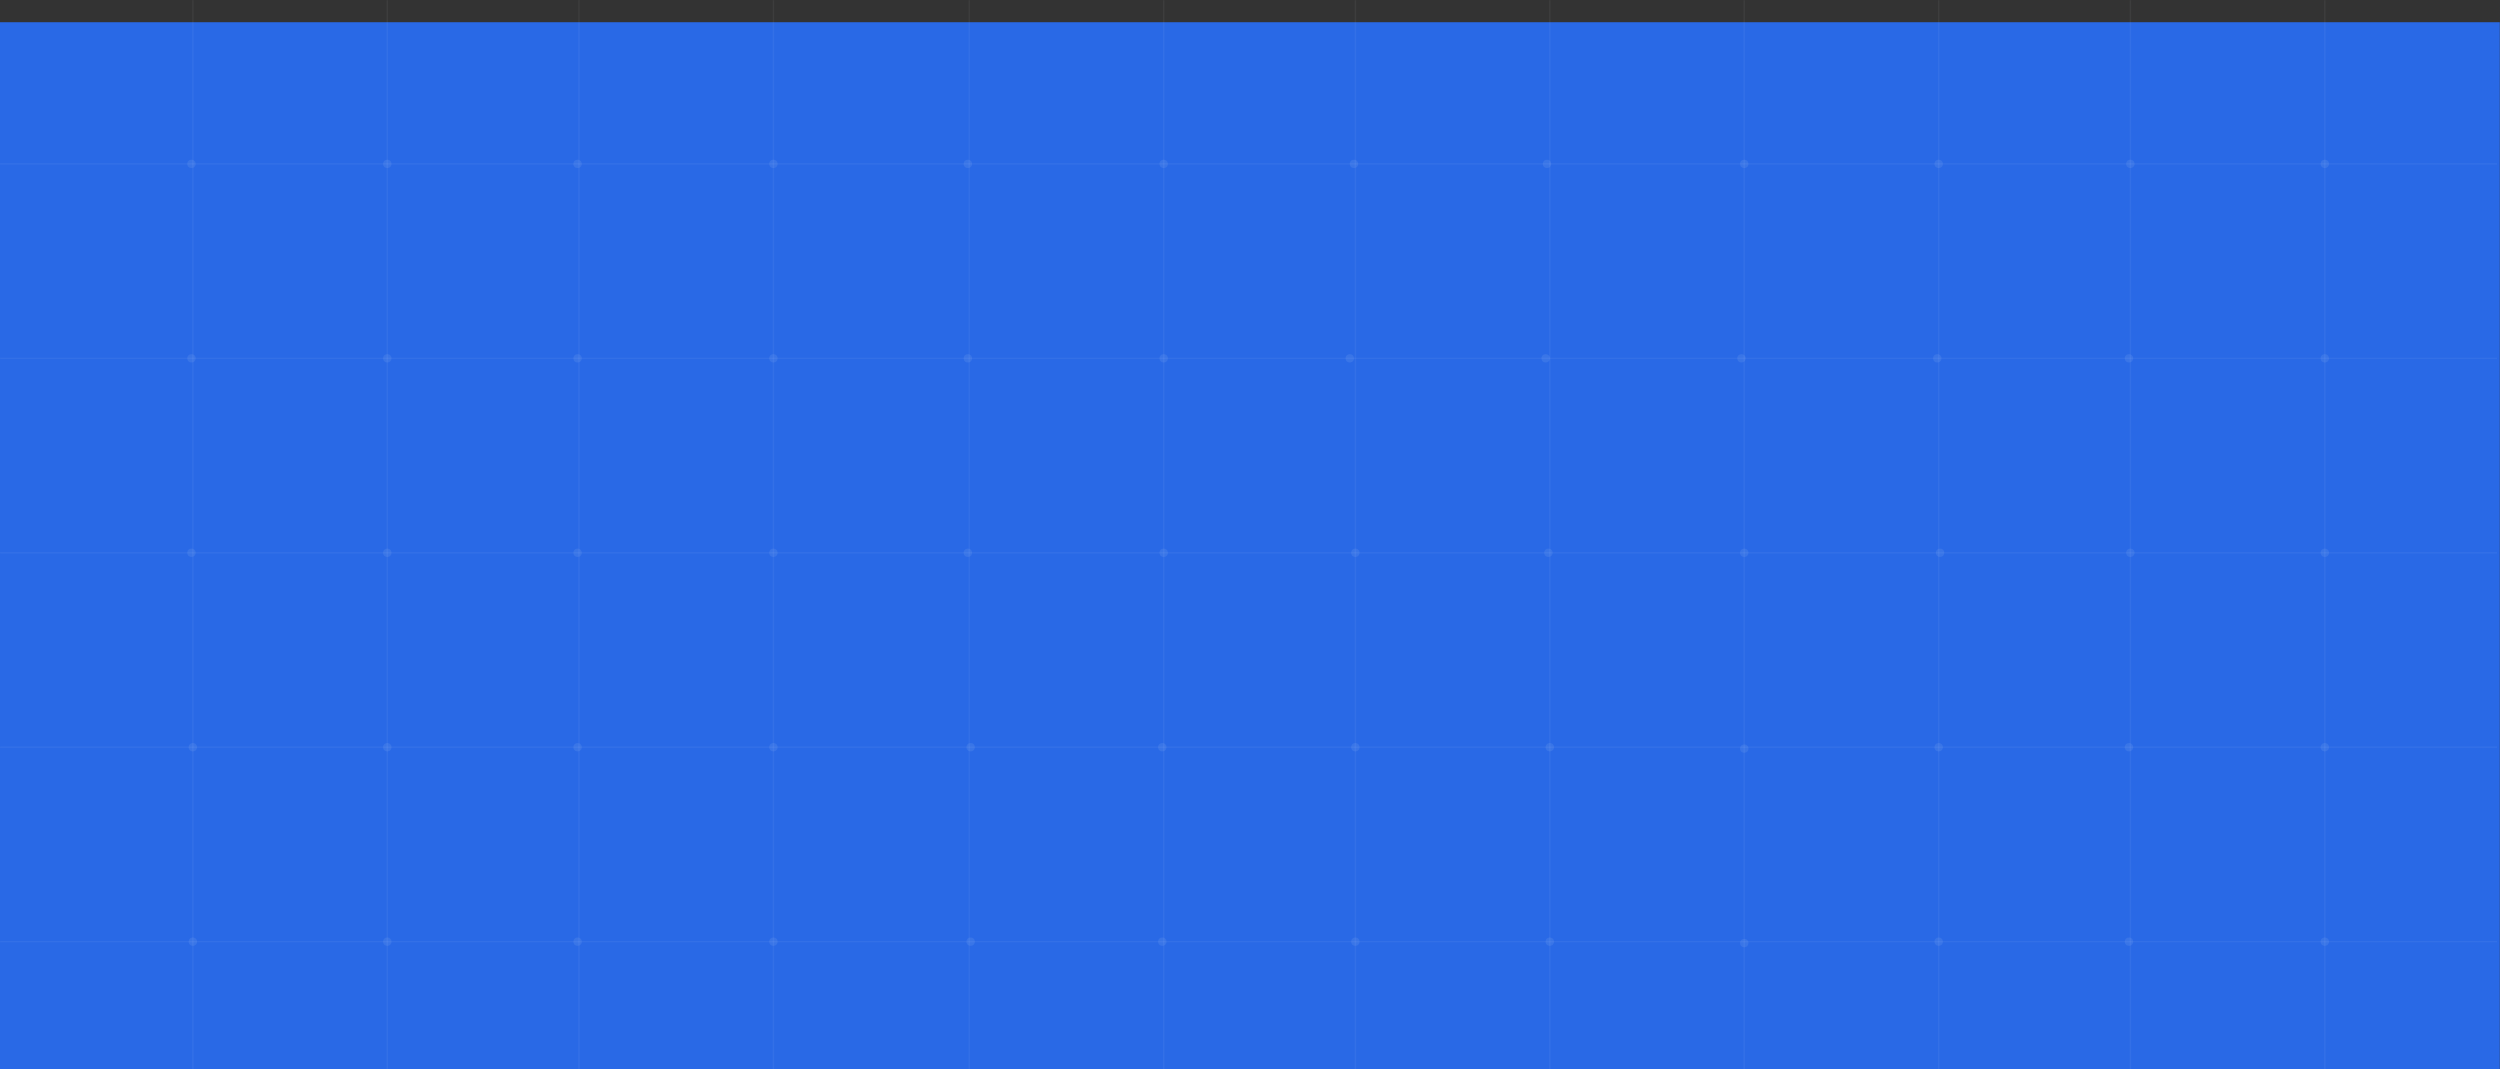 <svg width="1800" height="770" viewBox="0 0 1800 770" fill="none" xmlns="http://www.w3.org/2000/svg">
<rect x="0" y="0" width="1800" height="770" fill="#333333" stroke="none"/>
<rect x="-0.146" y="16" width="1800" height="754" fill="#2969E6"/>
<mask id="mask0_67_366" style="mask-type:alpha" maskUnits="userSpaceOnUse" x="-1" y="0" width="1801" height="770">
<rect x="-0.146" width="1800" height="770" fill="#F6FAFF"/>
</mask>
<g mask="url(#mask0_67_366)">
<path d="M138.854 -299V948" stroke="white" stroke-opacity="0.05"/>
<path d="M278.854 -299V948" stroke="white" stroke-opacity="0.05"/>
<path d="M416.854 -299V948" stroke="white" stroke-opacity="0.05"/>
<path d="M556.854 -299V948" stroke="white" stroke-opacity="0.05"/>
<path d="M697.854 -299V948" stroke="white" stroke-opacity="0.05"/>
<path d="M837.854 -299V948" stroke="white" stroke-opacity="0.05"/>
<path d="M975.854 -299V948" stroke="white" stroke-opacity="0.05"/>
<path d="M1115.85 -299V948" stroke="white" stroke-opacity="0.05"/>
<path d="M1255.85 -299V948" stroke="white" stroke-opacity="0.05"/>
<path d="M1395.85 -299V948" stroke="white" stroke-opacity="0.05"/>
<path d="M1533.85 -299V948" stroke="white" stroke-opacity="0.05"/>
<path d="M1673.85 -299V948" stroke="white" stroke-opacity="0.05"/>
<path d="M1797.85 118H-0.146" stroke="white" stroke-opacity="0.05"/>
<path d="M1797.85 258H-0.146" stroke="white" stroke-opacity="0.05"/>
<path d="M1797.85 398H-0.146" stroke="white" stroke-opacity="0.05"/>
<path d="M1797.85 538H-0.146" stroke="white" stroke-opacity="0.05"/>
<path d="M1797.85 678H-0.146" stroke="white" stroke-opacity="0.05"/>
<circle cx="696.854" cy="118" r="3" fill="#D1DFF4" fill-opacity="0.1"/>
<circle cx="696.854" cy="258" r="3" fill="#D1DFF4" fill-opacity="0.1"/>
<circle cx="696.854" cy="398" r="3" fill="#D1DFF4" fill-opacity="0.1"/>
<circle cx="837.854" cy="398" r="3" fill="#D1DFF4" fill-opacity="0.1"/>
<circle cx="837.854" cy="258" r="3" fill="#D1DFF4" fill-opacity="0.1"/>
<circle cx="837.854" cy="118" r="3" fill="#D1DFF4" fill-opacity="0.1"/>
<circle cx="974.854" cy="118" r="3" fill="#D1DFF4" fill-opacity="0.1"/>
<circle cx="971.854" cy="258" r="3" fill="#D1DFF4" fill-opacity="0.1"/>
<circle cx="975.854" cy="398" r="3" fill="#D1DFF4" fill-opacity="0.1"/>
<circle cx="1114.85" cy="398" r="3" fill="#D1DFF4" fill-opacity="0.1"/>
<circle cx="1112.85" cy="258" r="3" fill="#D1DFF4" fill-opacity="0.1"/>
<circle cx="1113.85" cy="118" r="3" fill="#D1DFF4" fill-opacity="0.1"/>
<circle cx="415.854" cy="118" r="3" fill="#D1DFF4" fill-opacity="0.1"/>
<circle cx="415.854" cy="258" r="3" fill="#D1DFF4" fill-opacity="0.1"/>
<circle cx="415.854" cy="398" r="3" fill="#D1DFF4" fill-opacity="0.1"/>
<circle cx="556.854" cy="398" r="3" fill="#D1DFF4" fill-opacity="0.1"/>
<circle cx="556.854" cy="258" r="3" fill="#D1DFF4" fill-opacity="0.1"/>
<circle cx="556.854" cy="118" r="3" fill="#D1DFF4" fill-opacity="0.1"/>
<circle cx="137.854" cy="118" r="3" fill="#D1DFF4" fill-opacity="0.1"/>
<circle cx="137.854" cy="258" r="3" fill="#D1DFF4" fill-opacity="0.1"/>
<circle cx="137.854" cy="398" r="3" fill="#D1DFF4" fill-opacity="0.1"/>
<circle cx="278.854" cy="398" r="3" fill="#D1DFF4" fill-opacity="0.1"/>
<circle cx="278.854" cy="258" r="3" fill="#D1DFF4" fill-opacity="0.1"/>
<circle cx="278.854" cy="118" r="3" fill="#D1DFF4" fill-opacity="0.1"/>
<circle cx="1255.85" cy="118" r="3" fill="#D1DFF4" fill-opacity="0.1"/>
<circle cx="1253.85" cy="258" r="3" fill="#D1DFF4" fill-opacity="0.1"/>
<circle cx="1255.85" cy="398" r="3" fill="#D1DFF4" fill-opacity="0.1"/>
<circle cx="1396.85" cy="398" r="3" fill="#D1DFF4" fill-opacity="0.1"/>
<circle cx="1394.85" cy="258" r="3" fill="#D1DFF4" fill-opacity="0.1"/>
<circle cx="1395.85" cy="118" r="3" fill="#D1DFF4" fill-opacity="0.1"/>
<circle cx="1533.85" cy="118" r="3" fill="#D1DFF4" fill-opacity="0.1"/>
<circle cx="1532.85" cy="258" r="3" fill="#D1DFF4" fill-opacity="0.1"/>
<circle cx="1533.85" cy="398" r="3" fill="#D1DFF4" fill-opacity="0.1"/>
<circle cx="698.854" cy="538" r="3" fill="#D1DFF4" fill-opacity="0.1"/>
<circle cx="836.854" cy="538" r="3" fill="#D1DFF4" fill-opacity="0.1"/>
<circle cx="975.854" cy="538" r="3" fill="#D1DFF4" fill-opacity="0.1"/>
<circle cx="1115.85" cy="538" r="3" fill="#D1DFF4" fill-opacity="0.1"/>
<circle cx="415.854" cy="538" r="3" fill="#D1DFF4" fill-opacity="0.1"/>
<circle cx="556.854" cy="538" r="3" fill="#D1DFF4" fill-opacity="0.1"/>
<circle cx="138.854" cy="538" r="3" fill="#D1DFF4" fill-opacity="0.1"/>
<circle cx="278.854" cy="538" r="3" fill="#D1DFF4" fill-opacity="0.1"/>
<circle cx="1255.85" cy="539" r="3" fill="#D1DFF4" fill-opacity="0.1"/>
<circle cx="1395.85" cy="538" r="3" fill="#D1DFF4" fill-opacity="0.1"/>
<circle cx="1532.85" cy="538" r="3" fill="#D1DFF4" fill-opacity="0.1"/>
<circle cx="1673.85" cy="538" r="3" fill="#D1DFF4" fill-opacity="0.1"/>
<circle cx="698.854" cy="678" r="3" fill="#D1DFF4" fill-opacity="0.1"/>
<circle cx="836.854" cy="678" r="3" fill="#D1DFF4" fill-opacity="0.1"/>
<circle cx="975.854" cy="678" r="3" fill="#D1DFF4" fill-opacity="0.1"/>
<circle cx="1115.85" cy="678" r="3" fill="#D1DFF4" fill-opacity="0.1"/>
<circle cx="415.854" cy="678" r="3" fill="#D1DFF4" fill-opacity="0.1"/>
<circle cx="556.854" cy="678" r="3" fill="#D1DFF4" fill-opacity="0.1"/>
<circle cx="138.854" cy="678" r="3" fill="#D1DFF4" fill-opacity="0.1"/>
<circle cx="278.854" cy="678" r="3" fill="#D1DFF4" fill-opacity="0.1"/>
<circle cx="1255.85" cy="679" r="3" fill="#D1DFF4" fill-opacity="0.1"/>
<circle cx="1395.85" cy="678" r="3" fill="#D1DFF4" fill-opacity="0.1"/>
<circle cx="1532.85" cy="678" r="3" fill="#D1DFF4" fill-opacity="0.1"/>
<circle cx="1673.85" cy="678" r="3" fill="#D1DFF4" fill-opacity="0.1"/>
<circle cx="1673.85" cy="398" r="3" fill="#D1DFF4" fill-opacity="0.1"/>
<circle cx="1673.85" cy="258" r="3" fill="#D1DFF4" fill-opacity="0.1"/>
<circle cx="1673.85" cy="118" r="3" fill="#D1DFF4" fill-opacity="0.1"/>
</g>
</svg>
